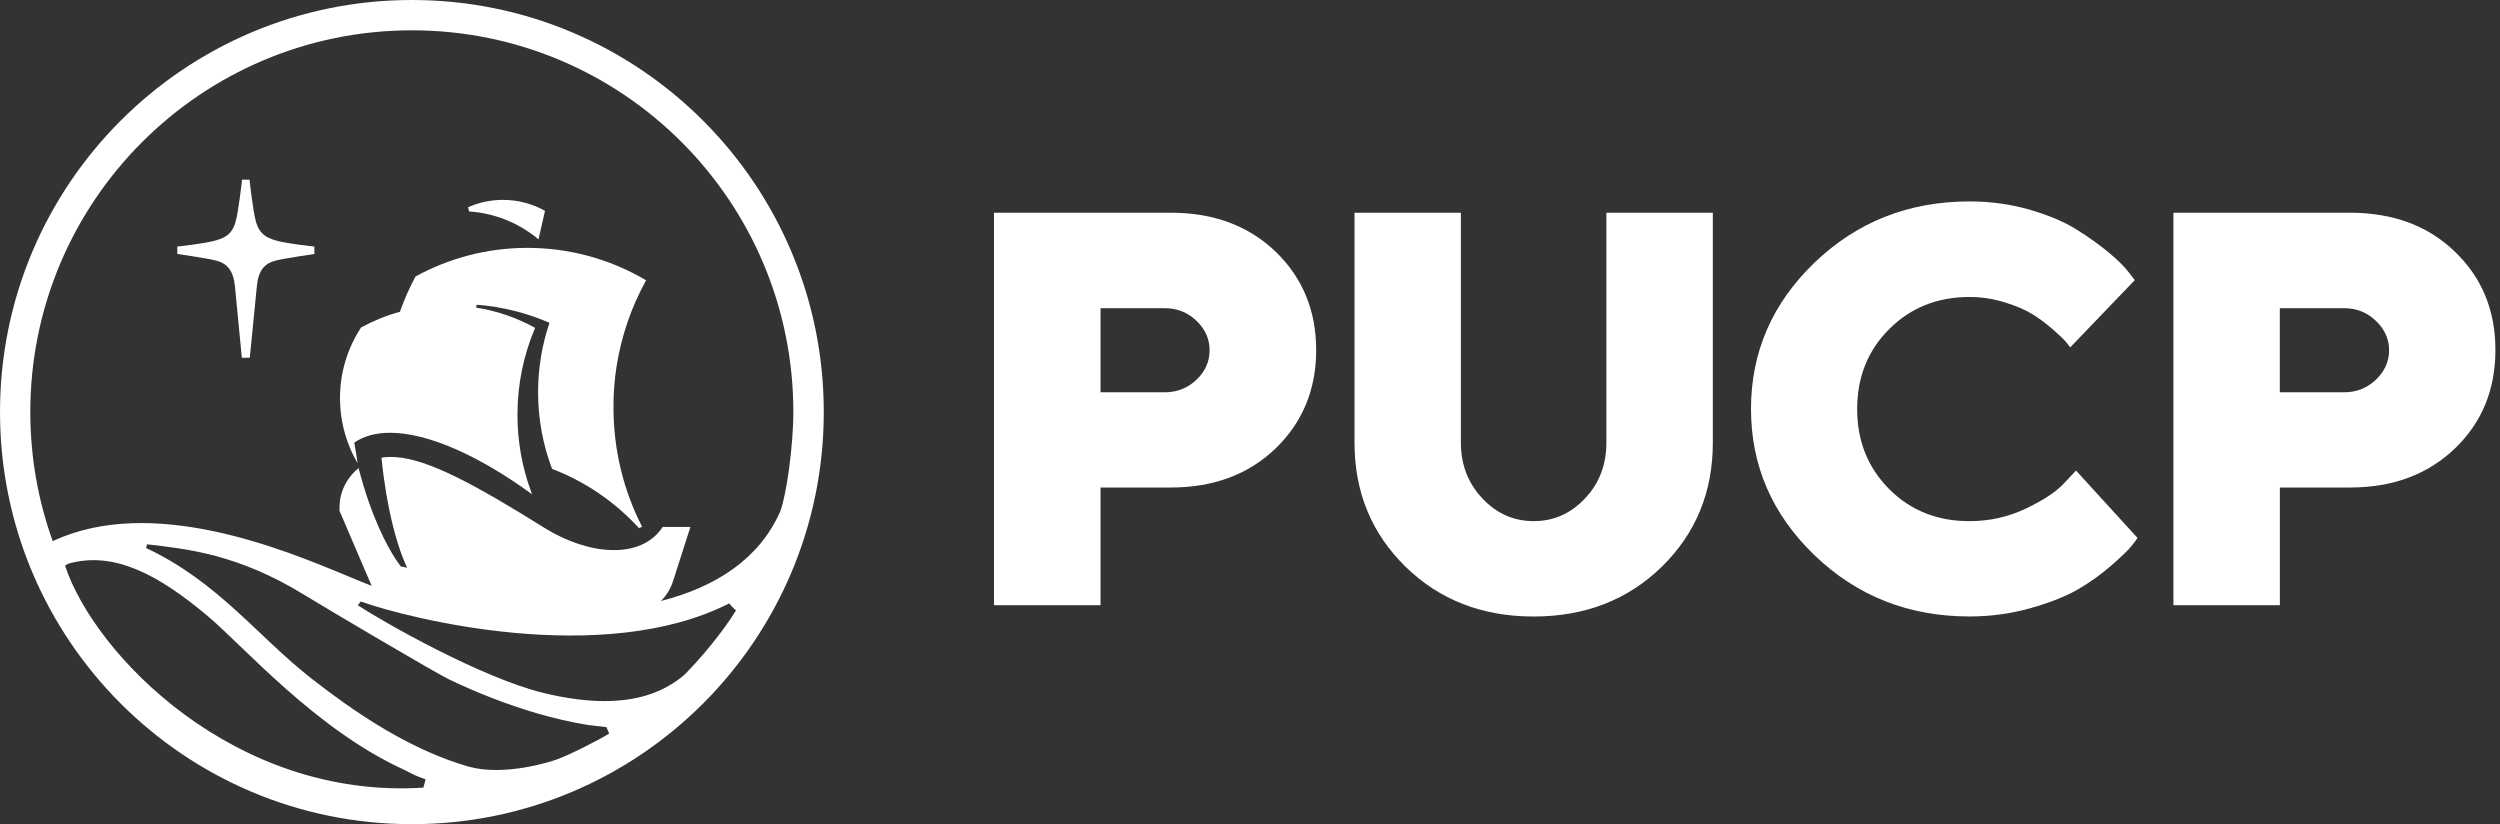 <svg width="182" height="60" viewBox="0 0 182 60" fill="none" xmlns="http://www.w3.org/2000/svg">
<rect x="0" y="0" width="182" height="60" fill="#333333" stroke="none"/>
<path d="M29.984 0C13.422 0 0 13.431 0 29.997C0 46.566 13.422 60 29.984 60C46.546 60 59.971 46.569 59.971 29.997C59.971 13.431 46.546 0 29.984 0ZM30.821 57.339C17.11 58.225 6.88 47.666 4.736 41.182C4.804 41.13 4.956 41.039 4.956 41.039C8.268 40.102 11.479 41.789 15.125 44.852C17.762 47.069 23.017 53.14 29.458 56.057C30.065 56.375 30.311 56.502 30.983 56.736C30.963 56.807 30.86 57.183 30.821 57.339ZM40.506 55.298C40.059 55.464 36.708 56.531 34.103 55.807C33.604 55.661 33.127 55.506 32.637 55.324C29.072 54.007 25.783 51.823 22.673 49.395C18.755 46.335 15.907 42.373 10.629 39.891C10.652 39.839 10.691 39.732 10.707 39.625C13.633 39.969 17.298 40.332 22.121 43.288C23.98 44.427 31.622 48.935 32.64 49.434C34.71 50.431 36.844 51.264 39.043 51.917C40.276 52.274 41.525 52.572 42.812 52.78C42.812 52.78 43.837 52.906 44.149 52.936L44.347 53.4C43.558 53.896 41.466 54.957 40.506 55.298ZM49.835 49.116C46.818 51.719 42.527 51.154 39.591 50.453C35.102 49.369 27.931 45.303 26.049 44.064C26.095 44.009 26.215 43.837 26.26 43.788C29.767 45.044 43.899 48.597 53.082 43.928C53.15 43.999 53.208 44.077 53.276 44.148C53.338 44.216 53.51 44.369 53.581 44.44C52.602 46.033 50.999 47.945 49.835 49.116ZM48.119 43.752C48.492 43.376 48.787 42.912 48.969 42.393L50.263 38.359H48.249C46.656 40.78 42.825 40.413 39.656 38.44C34.664 35.328 31.2 33.417 28.751 33.274C28.407 33.255 28.083 33.268 27.778 33.32C27.775 33.32 27.775 33.32 27.772 33.32C28.154 37.152 28.907 39.524 29.332 40.618C29.52 41.098 29.643 41.331 29.643 41.331L29.183 41.237C29.183 41.237 29.04 41.065 28.803 40.705C28.21 39.797 27.035 37.684 26.105 34.076C25.401 34.64 24.908 35.452 24.755 36.383C24.726 36.649 24.713 36.915 24.713 37.181L25.732 39.56L27.055 42.646C26.585 42.471 25.988 42.221 25.3 41.935C20.6 39.978 11.064 36.02 3.837 39.394C2.783 36.458 2.206 33.294 2.206 29.994C2.206 14.648 14.648 2.207 29.987 2.207C45.326 2.207 57.756 14.648 57.756 29.994C57.756 32.499 57.237 36.12 56.799 37.236C55.278 40.686 52.118 42.73 48.119 43.752Z" fill="white"/>
<path d="M44.875 26.748C45.222 24.48 45.965 22.342 47.035 20.408C45.706 19.619 44.259 19.006 42.725 18.604C41.343 18.24 39.893 18.045 38.398 18.045C35.446 18.045 32.67 18.802 30.25 20.129C29.812 20.937 29.436 21.784 29.128 22.663L29.121 22.669L29.111 22.699C28.119 22.971 27.172 23.358 26.286 23.841C25.316 25.317 24.752 27.083 24.752 28.984C24.752 30.253 25.005 31.463 25.462 32.57C25.628 32.969 25.819 33.355 26.04 33.725L25.793 32.22C26.491 31.739 27.373 31.506 28.398 31.506C31.087 31.506 34.775 33.099 38.735 35.984C38.703 35.899 38.67 35.815 38.641 35.727C38.012 34.001 37.671 32.138 37.671 30.195C37.671 27.949 38.129 25.811 38.956 23.867C37.642 23.14 36.192 22.634 34.651 22.39L34.716 22.183C36.581 22.332 38.362 22.786 40.003 23.5C39.465 25.087 39.173 26.787 39.173 28.556C39.173 30.519 39.533 32.401 40.191 34.134C42.627 35.065 44.788 36.555 46.517 38.447L46.744 38.346C45.41 35.74 44.661 32.787 44.661 29.656C44.655 28.666 44.729 27.696 44.875 26.748Z" fill="white"/>
<path d="M17.104 20.839C17.282 22.76 17.606 26.044 17.606 26.044H18.184C18.184 26.044 18.514 22.757 18.699 20.839C18.806 19.674 19.27 19.165 20.097 18.964C20.779 18.795 22.887 18.49 22.887 18.49V17.951C22.887 17.951 20.688 17.718 19.981 17.477C19.452 17.296 18.907 17.095 18.631 16.131C18.417 15.388 18.164 13.081 18.164 13.081H17.898H17.622C17.622 13.081 17.369 15.388 17.155 16.128C16.889 17.091 16.345 17.293 15.812 17.474C15.105 17.714 12.906 17.948 12.906 17.948V18.487C12.906 18.487 15.011 18.792 15.696 18.96C16.52 19.162 16.987 19.674 17.104 20.839Z" fill="white"/>
<path d="M39.676 15.349L39.202 17.426C37.817 16.264 36.069 15.521 34.152 15.395L34.074 15.089C34.849 14.742 35.709 14.551 36.614 14.551C37.73 14.551 38.774 14.84 39.676 15.349Z" fill="white"/>
<path d="M85.221 15.485C88.348 15.485 90.894 16.43 92.869 18.325C94.825 20.217 95.818 22.602 95.818 25.483C95.818 28.365 94.825 30.756 92.853 32.655C90.888 34.543 88.338 35.491 85.221 35.491H80.119V44.058H72.363V15.485H85.221ZM80.119 22.436V28.559H84.796C85.701 28.559 86.466 28.248 87.109 27.641C87.745 27.034 88.059 26.311 88.059 25.493C88.059 24.682 87.741 23.965 87.109 23.358C86.466 22.744 85.701 22.436 84.796 22.436H80.119Z" fill="white"/>
<path d="M115.382 36.292C116.426 35.192 116.945 33.836 116.945 32.226V15.485H124.694V32.223C124.694 35.815 123.465 38.814 120.993 41.244C118.522 43.665 115.405 44.882 111.652 44.882C107.886 44.882 104.782 43.665 102.31 41.244C99.839 38.817 98.609 35.819 98.609 32.223V15.485H106.352V32.223C106.352 33.833 106.881 35.189 107.922 36.289C108.956 37.392 110.205 37.938 111.655 37.938C113.092 37.941 114.341 37.396 115.382 36.292Z" fill="white"/>
<path d="M137.541 35.614C139.094 37.168 141.041 37.94 143.376 37.94C144.829 37.94 146.188 37.639 147.482 37.025C148.767 36.412 149.698 35.802 150.272 35.172L151.135 34.257L155.611 39.161C155.51 39.32 155.351 39.531 155.141 39.787C154.936 40.046 154.459 40.504 153.713 41.16C152.961 41.818 152.144 42.399 151.277 42.905C150.408 43.411 149.26 43.862 147.833 44.271C146.406 44.674 144.923 44.878 143.379 44.878C138.945 44.878 135.186 43.392 132.095 40.42C129.013 37.45 127.473 33.9 127.473 29.773C127.473 25.639 129.013 22.092 132.095 19.119C135.189 16.154 138.945 14.664 143.379 14.664C144.91 14.664 146.367 14.865 147.745 15.261C149.12 15.664 150.265 16.137 151.157 16.699C152.056 17.257 152.834 17.818 153.506 18.373C154.181 18.934 154.657 19.412 154.959 19.807L155.413 20.392L150.71 25.291C150.635 25.178 150.531 25.045 150.392 24.883C150.259 24.714 149.948 24.422 149.477 24.006C148.994 23.585 148.504 23.208 147.979 22.887C147.466 22.562 146.782 22.267 145.939 22.011C145.102 21.748 144.239 21.621 143.379 21.621C141.044 21.621 139.098 22.4 137.544 23.948C135.987 25.496 135.202 27.44 135.202 29.776C135.199 32.109 135.987 34.059 137.541 35.614Z" fill="white"/>
<path d="M171.069 15.485C174.209 15.485 176.759 16.43 178.718 18.325C180.69 20.217 181.666 22.602 181.666 25.483C181.666 28.365 180.69 30.756 178.711 32.655C176.736 34.543 174.199 35.491 171.069 35.491H165.974V44.058H158.225V15.485H171.069ZM165.97 22.436V28.559H170.654C171.562 28.559 172.325 28.248 172.967 27.641C173.603 27.034 173.927 26.311 173.927 25.493C173.927 24.682 173.599 23.965 172.967 23.358C172.325 22.744 171.562 22.436 170.654 22.436H165.97Z" fill="white"/>
</svg>
